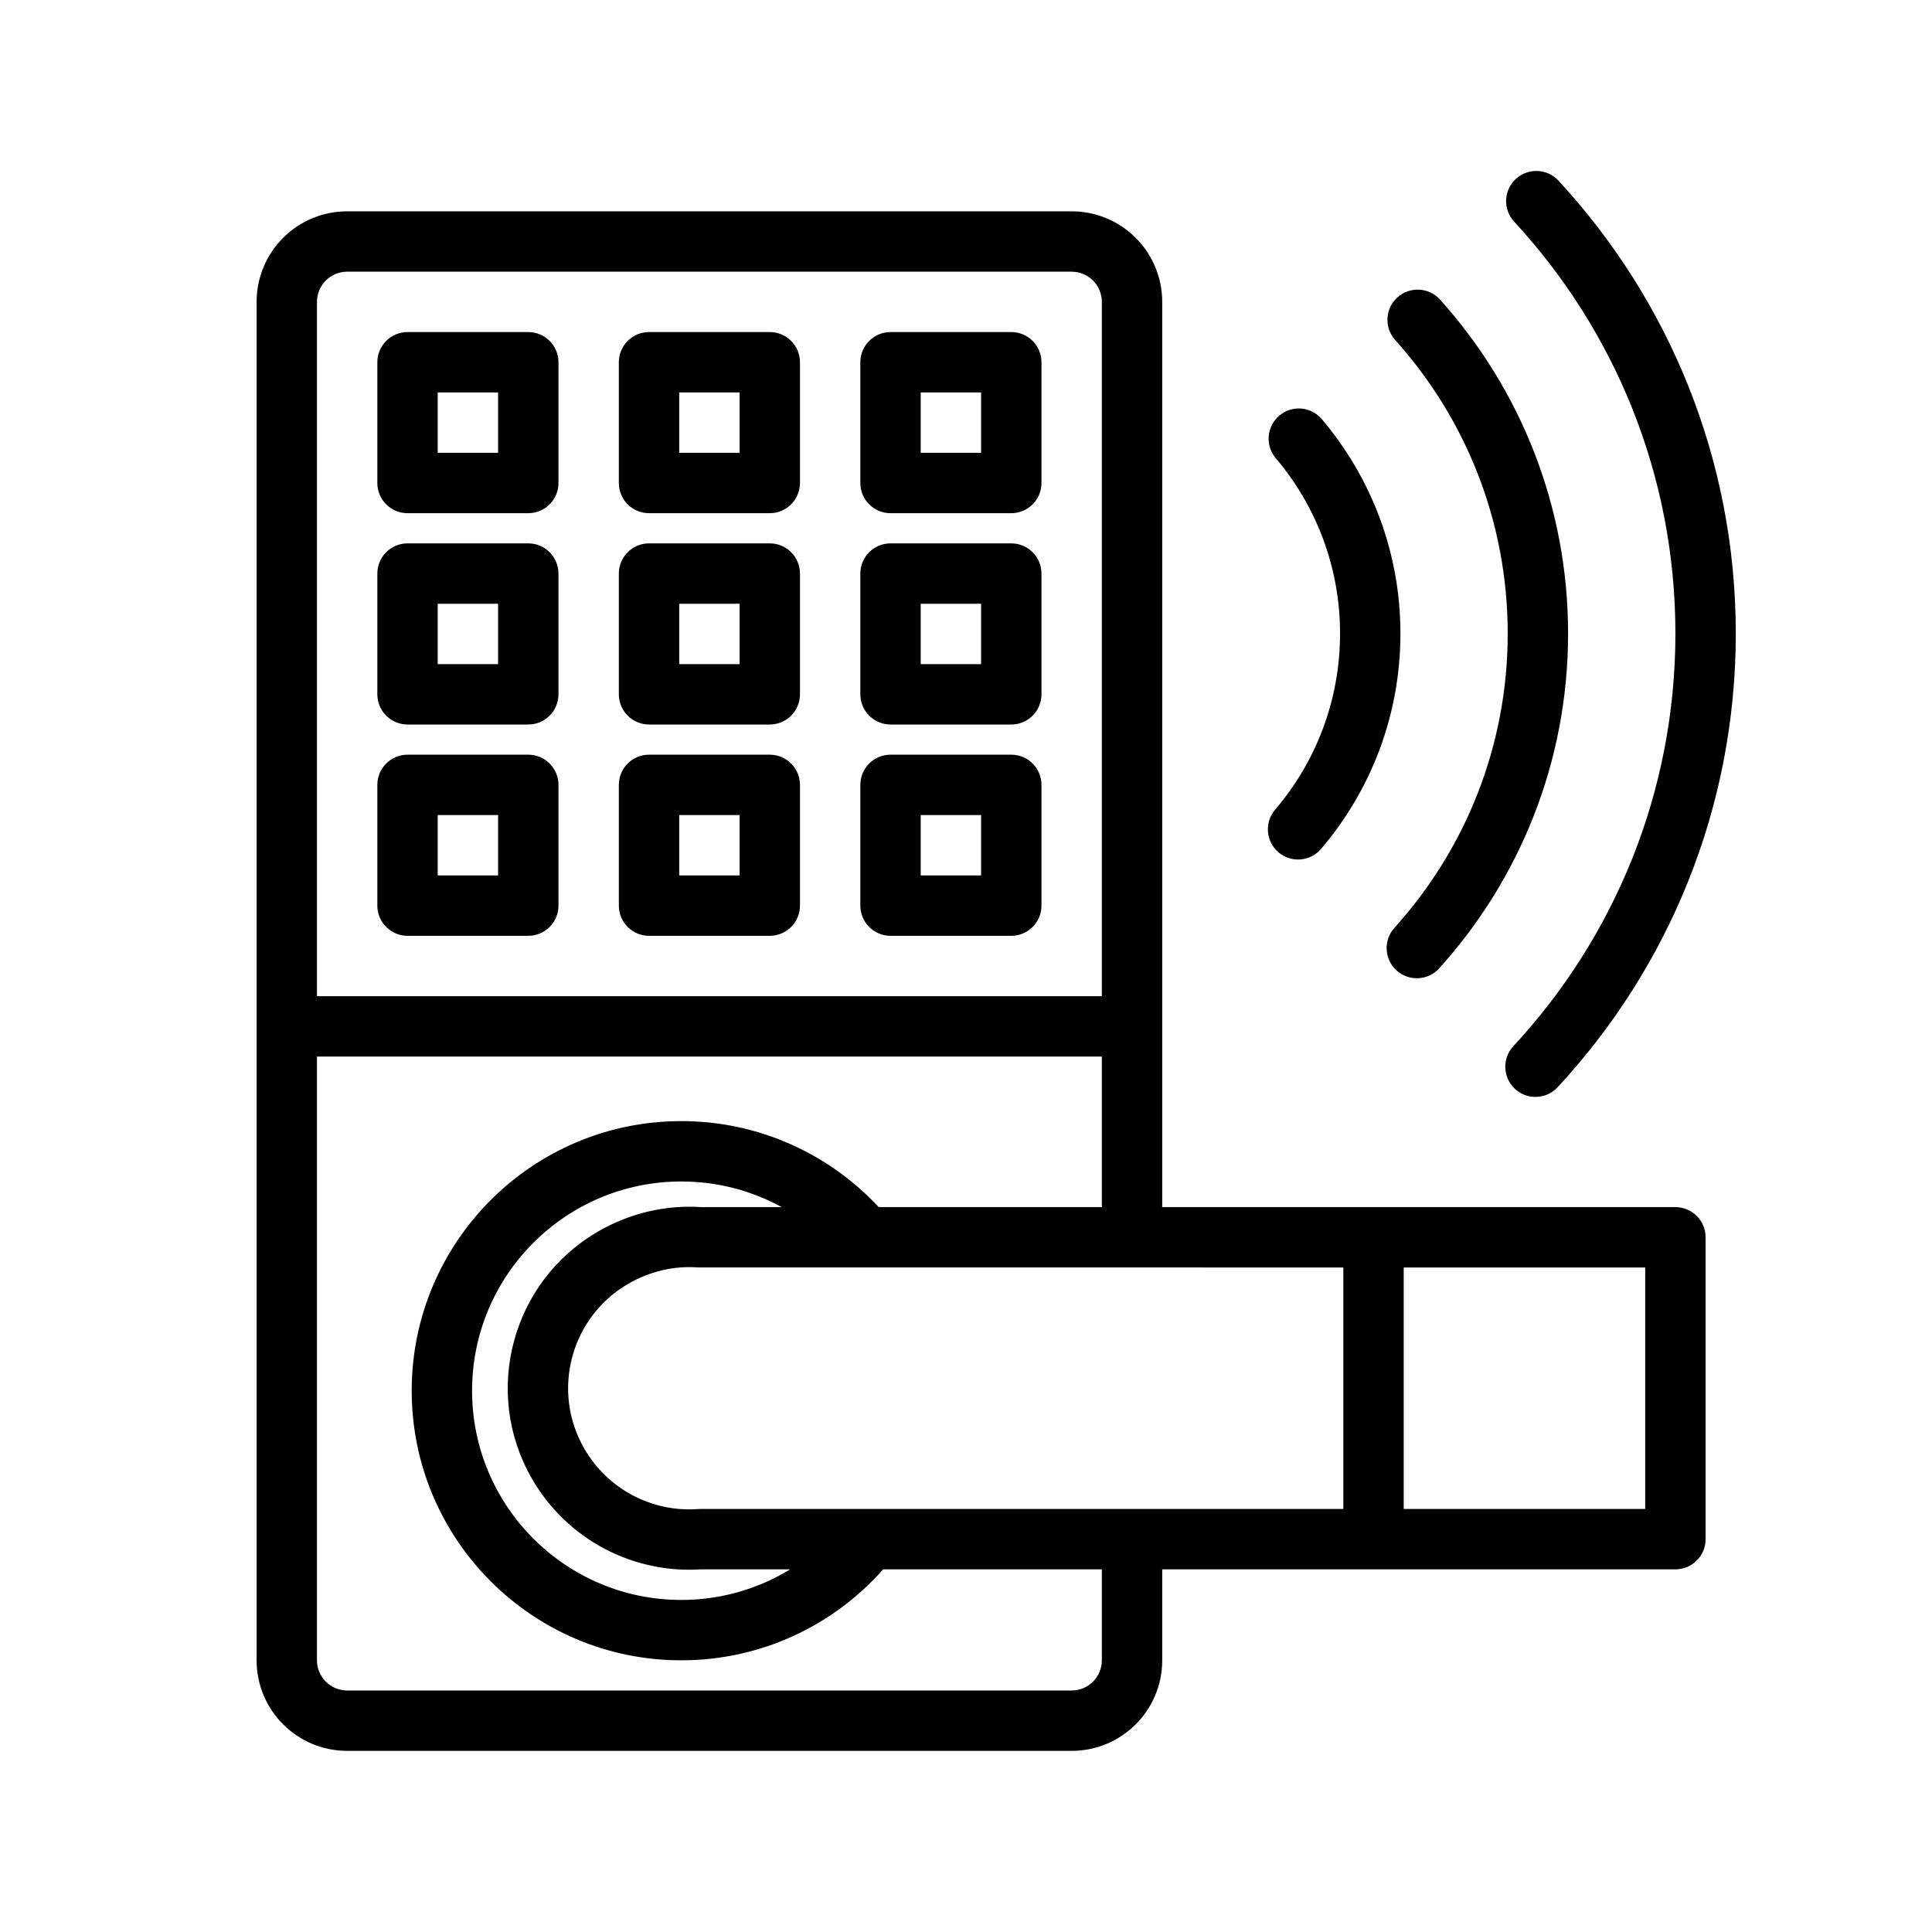 <?xml version="1.0" ?>
<!DOCTYPE svg  PUBLIC '-//W3C//DTD SVG 1.1//EN'  'http://www.w3.org/Graphics/SVG/1.1/DTD/svg11.dtd'>
<!-- Скачано с сайта svg4.ru / Downloaded from svg4.ru -->
<svg fill="#000000" width="800px" height="800px" viewBox="0 0 64 64" style="fill-rule:evenodd;clip-rule:evenodd;stroke-linejoin:round;stroke-miterlimit:2;" version="1.1" xml:space="preserve" xmlns="http://www.w3.org/2000/svg" xmlns:serif="http://www.serif.com/" xmlns:xlink="http://www.w3.org/1999/xlink">
<g id="Expanded">
<path d="M8.5,10l0,45c0,0.796 0.316,1.559 0.879,2.121c0.562,0.563 1.325,0.879 2.121,0.879c5.154,0 18.846,0 24,0c1.657,0 3,-1.343 3,-3l-0,-3.013l17,0c0.552,0 1,-0.447 1,-1l0,-10c0,-0.265 -0.105,-0.519 -0.293,-0.707c-0.187,-0.187 -0.442,-0.293 -0.707,-0.293l-17,0l0,-29.987c0,-0.796 -0.316,-1.559 -0.879,-2.121c-0.562,-0.563 -1.325,-0.879 -2.121,-0.879c-5.154,0 -18.846,0 -24,0c-0.796,-0 -1.559,0.316 -2.121,0.879c-0.563,0.562 -0.879,1.325 -0.879,2.121Zm28,25l-26,0l0,20c0,0.265 0.105,0.52 0.293,0.707c0.187,0.188 0.442,0.293 0.707,0.293l24,0c0.552,0 1,-0.448 1,-1l-0,-3.013l-7.245,0c-1.636,1.848 -4.026,3.013 -6.686,3.013c-4.929,0 -8.931,-4.002 -8.931,-8.931c-0,-4.929 4.002,-8.931 8.931,-8.931c2.581,-0 4.907,1.096 6.539,2.849l7.392,0c0,0 0,-4.987 -0,-4.987Zm-10.605,4.987c-0.988,-0.541 -2.121,-0.849 -3.326,-0.849c-3.826,-0 -6.931,3.105 -6.931,6.931c-0,3.825 3.105,6.931 6.931,6.931c1.32,-0 2.555,-0.37 3.606,-1.013l-2.96,0c-2.207,0.144 -4.412,-0.956 -5.592,-3c-1.656,-2.867 -0.672,-6.54 2.196,-8.196c1.068,-0.617 2.256,-0.88 3.403,-0.804l2.673,0Zm-2.68,12l-0,0l0,0Zm21.285,-10c0,0 -21.362,-0 -21.386,-0.002c-0.773,-0.057 -1.574,0.122 -2.295,0.538c-1.912,1.104 -2.568,3.552 -1.464,5.464c0.791,1.372 2.274,2.109 3.755,2.003c0.024,-0.002 0.047,-0.003 0.071,-0.003l21.319,0l0,-8Zm2,0l8,0c0,0 0,8 0,8l-8,0l0,-8Zm5.097,-5.97c3.663,-3.946 5.903,-9.23 5.903,-15.032c0,-5.787 -2.228,-11.058 -5.874,-15.001c-0.374,-0.405 -1.007,-0.43 -1.413,-0.055c-0.405,0.375 -0.43,1.008 -0.055,1.413c3.315,3.586 5.342,8.38 5.342,13.643c0,5.277 -2.038,10.083 -5.369,13.672c-0.375,0.404 -0.352,1.037 0.053,1.413c0.404,0.375 1.038,0.352 1.413,-0.053Zm-15.097,-3.017l0,-23c0,-0.265 -0.105,-0.52 -0.293,-0.707c-0.187,-0.188 -0.442,-0.293 -0.707,-0.293l-24,-0c-0.265,-0 -0.52,0.105 -0.707,0.293c-0.188,0.187 -0.293,0.442 -0.293,0.707l0,23l26,0Zm11.176,-0.923c2.653,-2.937 4.269,-6.827 4.269,-11.091c0,-4.25 -1.604,-8.128 -4.24,-11.06c-0.369,-0.411 -1.002,-0.444 -1.413,-0.075c-0.41,0.369 -0.444,1.001 -0.075,1.412c2.318,2.578 3.728,5.987 3.728,9.723c0,3.749 -1.42,7.168 -3.753,9.75c-0.37,0.41 -0.338,1.042 0.071,1.412c0.41,0.37 1.043,0.338 1.413,-0.071Zm-21.176,-6.077c0,-0.552 -0.448,-1 -1,-1l-4,-0c-0.552,0 -1,0.448 -1,1l0,4c0,0.552 0.448,1 1,1l4,0c0.552,0 1,-0.448 1,-1l0,-4Zm-8,-0c0,-0.552 -0.448,-1 -1,-1l-4,-0c-0.552,0 -1,0.448 -1,1l0,4c0,0.552 0.448,1 1,1l4,0c0.552,0 1,-0.448 1,-1l0,-4Zm16,-0c0,-0.552 -0.448,-1 -1,-1l-4,-0c-0.552,0 -1,0.448 -1,1l0,4c0,0.552 0.448,1 1,1l4,0c0.552,0 1,-0.448 1,-1l0,-4Zm-10,1l0,2c0,-0 -2,0 -2,0c0,0 0,-2 0,-2l2,-0Zm-8,-0l0,2c0,-0 -2,0 -2,0c0,0 0,-2 0,-2l2,-0Zm16,-0l0,2c0,-0 -2,0 -2,0c0,0 0,-2 0,-2l2,-0Zm11.261,1.122c1.639,-1.921 2.63,-4.413 2.63,-7.135c-0,-2.706 -0.98,-5.185 -2.604,-7.102c-0.356,-0.422 -0.988,-0.474 -1.409,-0.117c-0.421,0.357 -0.473,0.988 -0.117,1.409c1.329,1.568 2.13,3.597 2.13,5.81c-0,2.227 -0.81,4.265 -2.152,5.836c-0.358,0.42 -0.308,1.052 0.112,1.41c0.42,0.359 1.051,0.309 1.41,-0.111Zm-9.261,-9.122c0,-0.552 -0.448,-1 -1,-1l-4,-0c-0.552,0 -1,0.448 -1,1l0,4c0,0.552 0.448,1 1,1l4,0c0.552,0 1,-0.448 1,-1l0,-4Zm-16,0c0,-0.552 -0.448,-1 -1,-1l-4,-0c-0.552,0 -1,0.448 -1,1l0,4c0,0.552 0.448,1 1,1l4,0c0.552,0 1,-0.448 1,-1l0,-4Zm8,0c0,-0.552 -0.448,-1 -1,-1l-4,-0c-0.552,0 -1,0.448 -1,1l0,4c0,0.552 0.448,1 1,1l4,0c0.552,0 1,-0.448 1,-1l0,-4Zm-2,1l0,2c0,0 -2,0 -2,0c0,0 0,-2 0,-2l2,-0Zm-8,-0l0,2c0,0 -2,0 -2,0c0,0 0,-2 0,-2l2,-0Zm16,-0l0,2c0,0 -2,0 -2,0c0,0 0,-2 0,-2l2,-0Zm-6,-8c0,-0.552 -0.448,-1 -1,-1l-4,0c-0.552,0 -1,0.448 -1,1l0,4c0,0.552 0.448,1 1,1l4,0c0.552,0 1,-0.448 1,-1l0,-4Zm8,0c0,-0.552 -0.448,-1 -1,-1l-4,0c-0.552,0 -1,0.448 -1,1l0,4c0,0.552 0.448,1 1,1l4,0c0.552,0 1,-0.448 1,-1l0,-4Zm-16,0c0,-0.552 -0.448,-1 -1,-1l-4,0c-0.552,0 -1,0.448 -1,1l0,4c0,0.552 0.448,1 1,1l4,0c0.552,0 1,-0.448 1,-1l0,-4Zm6,1l0,2c0,0 -2,0 -2,0c0,0 0,-2 0,-2l2,-0Zm-8,-0l0,2c0,0 -2,0 -2,0c0,0 0,-2 0,-2l2,-0Zm16,-0l0,2c0,0 -2,0 -2,0c0,0 0,-2 0,-2l2,-0Z"/>
</g>
</svg>